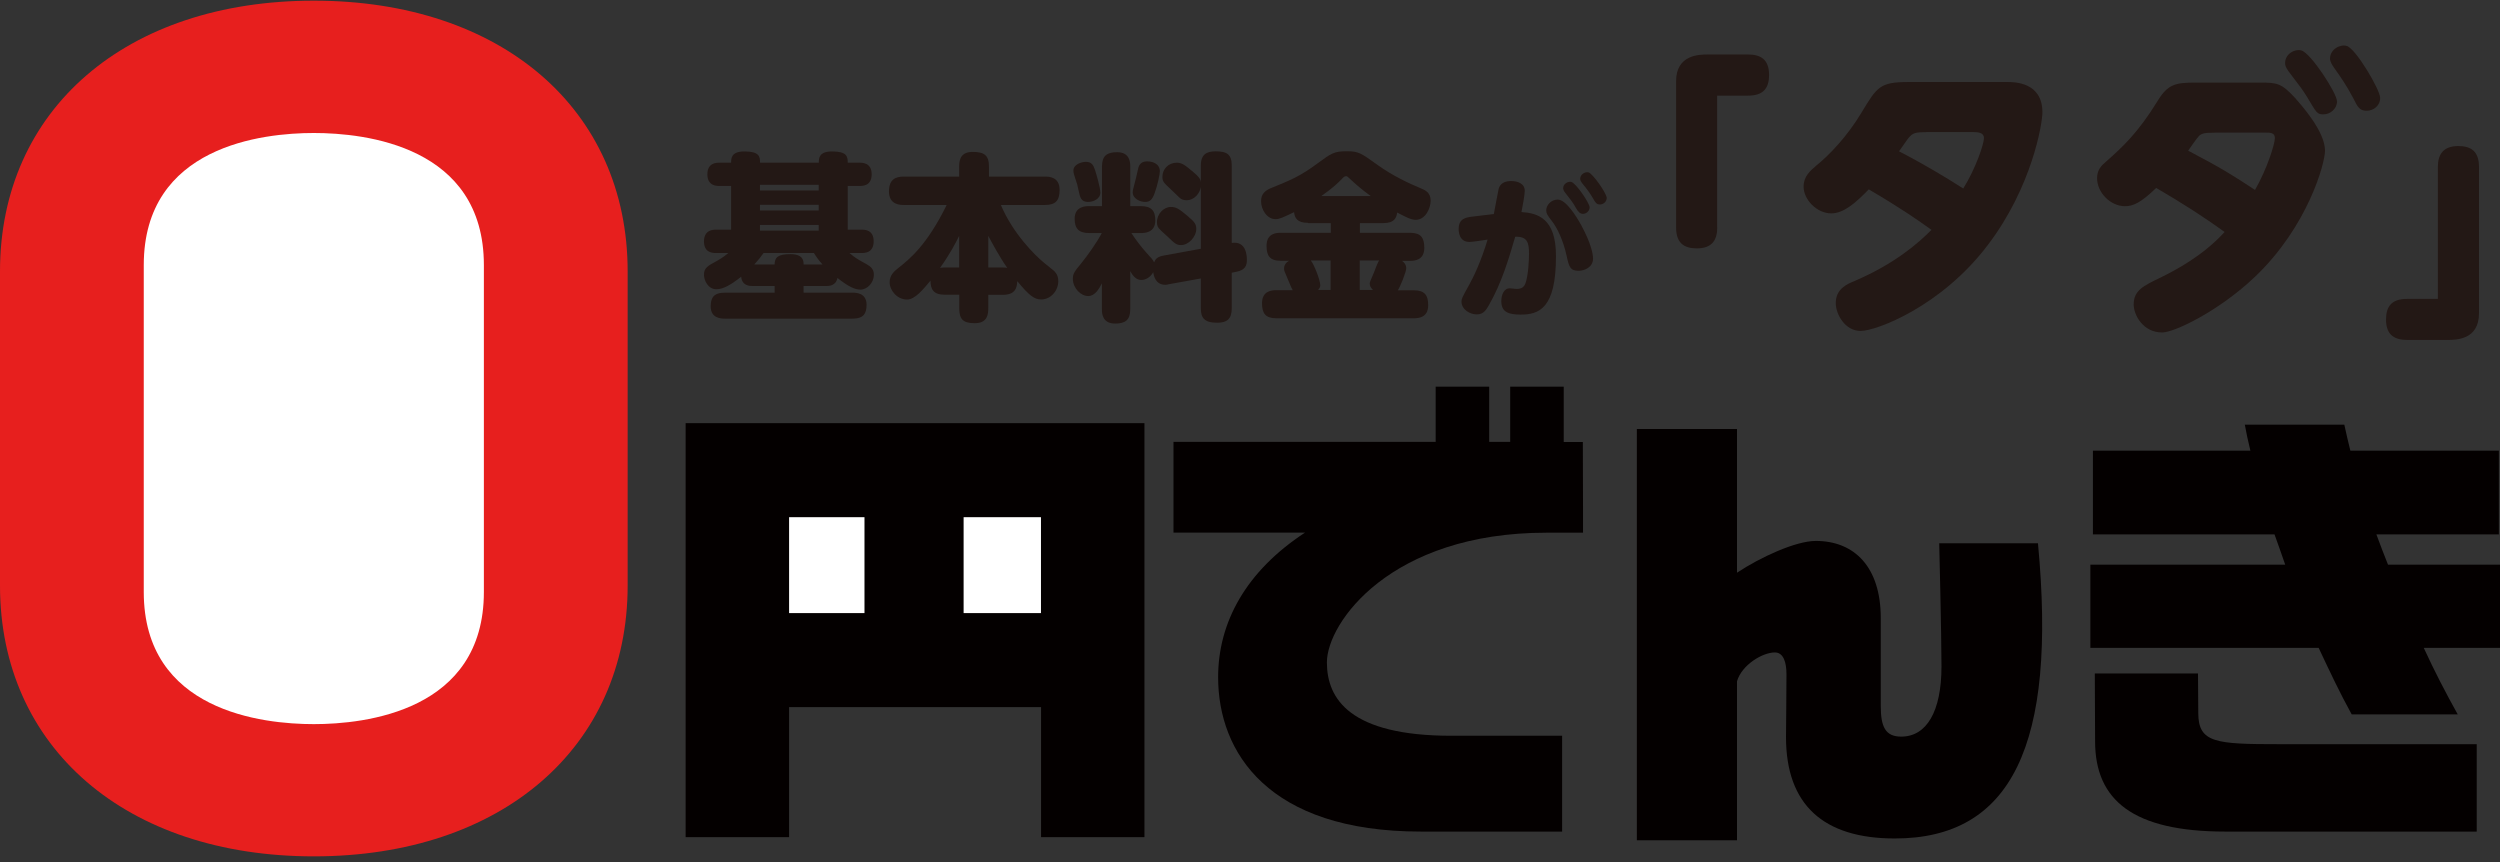 <svg width="232" height="80" viewBox="0 0 232 80" fill="none" xmlns="http://www.w3.org/2000/svg">
<rect x="0" y="0" width="232" height="80" fill="#333333" stroke="none"/>
<path d="M145.114 41.008V35.882H140.146V41.008H138.198V35.882H133.23V41.008H108.899V49.425H121.108C115.631 53.007 113.042 57.755 113.042 62.846C113.042 69.833 117.703 77.17 131.852 77.17H144.965V68.279H134.695C125.295 68.279 123.136 64.873 123.136 61.468C123.136 57.799 129.043 49.434 143.499 49.434H146.905V47.451L146.887 41.017H145.114V41.008Z" fill="#040000"/>
<path d="M204.001 66.164C204.001 65.04 203.974 62.495 203.974 62.495H194.398C194.398 62.495 194.425 66.901 194.425 68.797C194.425 74.274 197.962 77.17 206.502 77.17H229.841V69.06H211.505C205.633 69.06 204.001 68.946 204.001 66.172" fill="#040000"/>
<path d="M221.608 52.401C221.222 51.453 220.871 50.505 220.528 49.592H231.895V41.824H218.114C217.904 41.008 217.728 40.183 217.553 39.411H208.319C208.451 40.148 208.626 40.964 208.837 41.824H194.223V49.592H211.075C211.417 50.496 211.725 51.453 212.067 52.401H193.986V60.125H215.174C216.166 62.24 217.158 64.347 218.237 66.295H228.077C226.997 64.356 225.917 62.284 224.926 60.125H232V52.401H221.599H221.608Z" fill="#040000"/>
<path d="M179.96 50.409C179.96 50.409 180.17 58.975 180.17 61.837C180.17 66.058 178.775 68.358 176.431 68.358C174.966 68.358 174.535 67.454 174.535 65.514C174.535 63.574 174.535 59.862 174.535 57.36C174.535 52.612 172.087 50.198 168.505 50.198C166.636 50.198 163.336 51.725 161.194 53.147V39.814H151.899V77.978H161.194V63.223C161.642 61.687 163.573 60.546 164.705 60.546C165.521 60.546 165.785 61.494 165.785 62.574C165.785 65.207 165.741 66.804 165.741 68.402C165.741 74.704 169.234 77.811 175.834 77.811C186.666 77.811 190.896 69.139 189.123 50.417H179.969L179.96 50.409Z" fill="#040000"/>
<path d="M29.123 79.47C11.709 79.47 0 69.376 0 54.341V25.183C0 10.156 11.7 0.062 29.123 0.062C46.546 0.062 58.246 10.156 58.246 25.183V54.341C58.246 69.367 46.546 79.47 29.123 79.47Z" fill="#E71F1E"/>
<path d="M29.123 12.342C24.383 12.342 13.341 13.535 13.341 24.604V54.938C13.341 66.006 24.374 67.199 29.123 67.199C33.871 67.199 44.904 66.006 44.904 54.938V24.604C44.904 13.535 33.871 12.342 29.123 12.342Z" fill="white"/>
<path d="M96.611 77.688V65.62H73.228V77.688H63.626V39.27H106.205V77.688H96.611Z" fill="#040000"/>
<path d="M80.224 47.995H73.228V56.895H80.224V47.995Z" fill="white"/>
<path d="M96.602 47.995H89.423V56.895H96.602V47.995Z" fill="white"/>
<path d="M74.572 26.543V27.158H79.109C79.469 27.158 80.417 27.193 80.417 28.281C80.417 29.08 80.154 29.571 79.109 29.571H67.278C66.9 29.571 65.952 29.536 65.952 28.43C65.952 27.632 66.233 27.158 67.278 27.158H71.886V26.543H69.885C69.569 26.543 68.875 26.543 68.779 25.683C67.813 26.447 67.102 26.842 66.488 26.842C65.68 26.842 65.329 25.982 65.329 25.516C65.329 24.858 65.645 24.691 66.567 24.191C67.093 23.892 67.392 23.647 67.594 23.48H66.453C66.172 23.48 65.329 23.48 65.329 22.409C65.329 21.338 66.154 21.312 66.453 21.312H67.848V17.257H66.769C66.505 17.257 65.645 17.257 65.645 16.177C65.645 15.098 66.488 15.098 66.769 15.098H67.848C67.848 14.711 67.848 14.053 69.077 14.053C70.455 14.053 70.534 14.518 70.534 15.098H75.985C75.985 14.711 75.985 14.053 77.213 14.053C78.591 14.053 78.671 14.518 78.671 15.098H79.768C80.031 15.098 80.891 15.098 80.891 16.177C80.891 17.257 80.049 17.257 79.768 17.257H78.671V21.312H79.952C80.233 21.312 81.076 21.312 81.076 22.392C81.076 23.471 80.25 23.48 79.952 23.48H78.829C79.373 23.945 79.592 24.059 80.4 24.507C80.795 24.735 81.093 24.955 81.093 25.499C81.093 26.245 80.479 26.877 79.847 26.877C79.285 26.877 78.671 26.543 77.714 25.797C77.565 26.543 76.915 26.543 76.634 26.543H74.58H74.572ZM76.327 24.542C75.879 24.042 75.695 23.743 75.528 23.48H70.859C70.595 23.849 70.35 24.165 69.999 24.542H71.886C71.886 23.892 72.184 23.585 73.343 23.585C74.572 23.585 74.572 24.235 74.572 24.542H76.327ZM75.976 17.152H70.525V17.678H75.976V17.152ZM75.976 19.004H70.525V19.53H75.976V19.004ZM75.976 20.873H70.525V21.4H75.976V20.873Z" fill="#231815"/>
<path d="M91.713 27.351V28.588C91.713 29.133 91.661 29.993 90.458 29.993C89.317 29.993 89.019 29.58 89.019 28.588V27.351H87.676C86.614 27.351 86.35 26.833 86.35 26.043C85.701 26.824 84.911 27.798 84.183 27.798C83.252 27.798 82.559 26.956 82.559 26.192C82.559 25.499 83.024 25.148 83.366 24.867C84.411 24.042 86.017 22.76 87.851 19.021H83.858C83.559 19.021 82.497 19.021 82.497 17.766C82.497 16.642 83.112 16.388 83.858 16.388H89.01V15.44C89.01 14.747 89.212 14.097 90.265 14.097C91.318 14.097 91.775 14.396 91.775 15.44V16.388H96.989C97.34 16.388 98.332 16.405 98.332 17.626C98.332 18.609 97.954 19.021 96.989 19.021H92.881C93.996 21.672 96.058 23.708 96.874 24.375C97.006 24.489 97.664 25.007 97.796 25.121C97.91 25.235 98.209 25.499 98.209 26.096C98.209 26.956 97.533 27.79 96.62 27.79C95.988 27.79 95.514 27.439 94.399 26.087C94.382 26.763 94.18 27.36 93.056 27.36H91.696L91.713 27.351ZM89.01 24.823V21.891C88.729 22.453 88.211 23.497 87.237 24.858C87.351 24.84 87.448 24.823 87.667 24.823H89.01ZM93.074 24.823C93.241 24.823 93.32 24.84 93.469 24.858C92.758 23.849 91.977 22.392 91.713 21.891V24.823H93.074Z" fill="#231815"/>
<path d="M108.408 26.394C108.329 26.412 108.241 26.429 108.144 26.429C107.232 26.429 107.065 25.604 107.021 25.253C106.758 25.753 106.292 25.982 105.915 25.982C105.485 25.982 105.151 25.666 104.888 25.156V28.702C104.888 29.712 104.405 30.028 103.484 30.028C102.29 30.028 102.255 29.071 102.255 28.702V26.297C101.992 26.798 101.623 27.474 100.982 27.474C100.306 27.474 99.56 26.745 99.56 25.867C99.56 25.402 99.692 25.218 100.359 24.41C100.921 23.717 101.763 22.541 102.246 21.628H101.088C100.113 21.628 99.727 21.215 99.727 20.303C99.727 19.127 100.772 19.127 101.088 19.127H102.264V15.449C102.264 14.457 102.729 14.123 103.668 14.123C104.844 14.123 104.888 15.054 104.888 15.449V19.127H105.854C106.828 19.127 107.214 19.539 107.214 20.452C107.214 21.628 106.17 21.628 105.854 21.628H104.993C105.441 22.321 105.976 22.988 106.275 23.322C106.933 24.05 107.003 24.121 107.1 24.349C107.214 24.068 107.363 23.831 107.978 23.717L111.436 23.085V17.354C111.366 17.88 110.874 18.582 110.111 18.582C109.795 18.582 109.628 18.486 109.496 18.38C109.364 18.266 108.768 17.687 108.636 17.555C107.978 16.941 107.872 16.836 107.872 16.405C107.872 15.695 108.417 15.098 109.215 15.098C109.663 15.098 109.944 15.3 110.69 15.923C111.234 16.388 111.392 16.572 111.436 16.897V15.37C111.436 14.299 111.998 14.044 112.814 14.044C113.876 14.044 114.306 14.343 114.306 15.37V22.541C115.702 22.339 115.71 23.831 115.71 24.112C115.71 24.656 115.561 25.077 114.666 25.235L114.306 25.306V28.606C114.306 29.633 113.841 29.949 112.946 29.949C111.752 29.949 111.436 29.484 111.436 28.606V25.841L108.425 26.385L108.408 26.394ZM101.614 15.756C101.746 16.169 102.114 17.45 102.114 17.863C102.114 18.459 101.465 18.74 100.973 18.74C100.324 18.74 100.227 18.31 100.113 17.766C99.982 17.134 99.964 17.081 99.762 16.493C99.63 16.098 99.613 15.949 99.613 15.826C99.613 15.247 100.377 15.019 100.772 15.019C101.316 15.019 101.465 15.335 101.614 15.765M107.635 15.879C107.635 16.16 107.433 17.152 107.153 17.915C106.942 18.53 106.705 18.74 106.257 18.74C105.81 18.74 105.116 18.442 105.116 17.845C105.116 17.661 105.151 17.564 105.248 17.195C105.362 16.8 105.494 16.204 105.599 15.738C105.652 15.475 105.766 14.975 106.442 14.975C107.188 14.975 107.635 15.352 107.635 15.87M110.269 20.101C110.778 20.531 111.015 20.759 111.015 21.233C111.015 21.997 110.286 22.743 109.61 22.743C109.163 22.743 109.013 22.593 108.338 21.944C108.241 21.847 107.723 21.4 107.644 21.294C107.477 21.145 107.363 20.961 107.363 20.627C107.363 19.864 107.978 19.206 108.654 19.206C109.119 19.206 109.382 19.337 110.277 20.101" fill="#231815"/>
<path d="M121.38 20.68C120.371 20.68 120.143 20.215 120.09 19.688C119.081 20.171 118.747 20.338 118.37 20.338C117.58 20.338 117.027 19.46 117.027 18.67C117.027 18.038 117.36 17.696 117.94 17.459C119.774 16.713 120.669 16.353 122.293 15.142C123.54 14.229 123.803 14.036 124.979 14.036C126.076 14.036 126.269 14.185 127.867 15.326C129.21 16.3 130.816 17.046 131.79 17.45C132.238 17.634 132.764 17.845 132.764 18.626C132.764 19.32 132.29 20.399 131.378 20.399C130.948 20.399 130.517 20.171 129.657 19.723C129.596 20.189 129.429 20.706 128.349 20.706H126.199V21.602H130.851C131.86 21.602 132.176 22.067 132.176 22.997C132.176 24.156 131.264 24.209 130.851 24.209H130.105C130.5 24.472 130.5 24.823 130.5 24.884C130.5 25.218 129.956 26.587 129.719 26.938H131.193C132.22 26.938 132.536 27.403 132.536 28.325C132.536 29.466 131.659 29.536 131.193 29.536H118.44C117.431 29.536 117.115 29.071 117.115 28.141C117.115 26.982 118.027 26.929 118.44 26.929H119.967C119.932 26.859 119.888 26.798 119.836 26.684C119.774 26.552 119.52 25.92 119.458 25.788C119.195 25.174 119.16 25.113 119.16 24.928C119.16 24.524 119.423 24.314 119.625 24.2H118.861C117.834 24.2 117.536 23.735 117.536 22.813C117.536 21.654 118.431 21.602 118.861 21.602H123.496V20.706H121.389L121.38 20.68ZM121.644 24.173C121.942 24.524 122.521 25.999 122.521 26.473C122.521 26.701 122.39 26.824 122.32 26.903H123.478V24.173H121.644ZM127.208 18.196C126.498 17.687 125.839 17.134 125.207 16.537C125.058 16.388 125.023 16.353 124.909 16.353C124.795 16.353 124.707 16.414 124.593 16.537C124.242 16.897 123.812 17.354 122.618 18.196H127.208ZM127.41 26.903C127.2 26.701 127.112 26.526 127.112 26.324C127.112 26.192 127.156 26.087 127.507 25.279C127.568 25.113 127.858 24.314 127.99 24.173H126.182V26.903H127.41Z" fill="#231815"/>
<path d="M138.628 19.855C138.68 19.609 139.005 17.81 139.075 17.529C139.207 17.011 139.655 16.8 140.243 16.8C140.831 16.8 141.498 17.029 141.498 17.705C141.498 18.073 141.287 19.214 141.191 19.679C142.683 19.776 144.394 20.241 144.394 23.735C144.412 28.676 142.788 29.194 141.112 29.194C139.988 29.194 139.321 28.966 139.321 27.939C139.321 27.316 139.602 26.754 140.085 26.754C140.199 26.754 140.646 26.815 140.743 26.815C141.199 26.815 141.436 26.631 141.559 26.297C141.823 25.595 141.893 24.13 141.893 23.541C141.893 22.506 141.735 21.935 140.611 21.97C140.032 23.954 139.374 26.218 138.171 28.316C137.917 28.755 137.68 29.176 137.048 29.176C136.416 29.176 135.626 28.738 135.626 27.974C135.626 27.737 135.696 27.579 136.302 26.499C136.749 25.701 137.434 24.288 138.048 22.234C137.653 22.295 136.626 22.453 136.372 22.453C135.398 22.453 135.363 21.496 135.363 21.242C135.363 20.259 136.082 20.171 136.644 20.101L138.619 19.864L138.628 19.855ZM146.747 20.917C147.659 22.593 147.835 23.594 147.835 23.998C147.835 24.814 147.019 25.13 146.492 25.13C145.702 25.13 145.606 24.762 145.369 23.682C145.07 22.348 144.544 21.18 143.991 20.478C143.587 19.96 143.49 19.802 143.49 19.521C143.49 19.047 143.929 18.521 144.561 18.521C145.307 18.521 146.264 20.03 146.755 20.926M147.519 19.241C147.519 19.592 147.185 19.846 146.905 19.846C146.641 19.846 146.457 19.671 146.255 19.311C145.983 18.802 145.623 18.354 145.272 17.915C145.132 17.748 145.061 17.59 145.061 17.468C145.061 17.046 145.527 16.809 145.807 16.88C146.246 16.976 147.519 18.863 147.519 19.241ZM149.099 18.389C149.099 18.732 148.774 18.977 148.467 18.977C148.169 18.977 148.046 18.793 147.853 18.442C147.545 17.906 147.177 17.424 146.852 17.038C146.712 16.853 146.641 16.73 146.641 16.599C146.641 16.177 147.089 15.923 147.405 15.993C147.782 16.081 149.108 17.933 149.108 18.389" fill="#231815"/>
<path d="M159.36 21.101C159.36 22.242 158.912 23.05 157.464 23.05C156.27 23.05 155.542 22.55 155.542 21.101V7.532C155.542 5.083 157.683 5.057 158.464 5.057H162.221C163.336 5.057 164.17 5.469 164.17 6.952C164.17 8.208 163.617 8.875 162.221 8.875H159.351V21.11L159.36 21.101Z" fill="#231815"/>
<path d="M186.279 7.611C186.92 7.611 189.536 7.611 189.536 10.419C189.536 11.534 188.535 17.38 184.498 22.699C180.179 28.439 174.114 30.712 172.666 30.712C171.218 30.712 170.358 29.159 170.358 28.123C170.358 26.815 171.384 26.368 172.139 26.061C175.782 24.498 178.011 22.585 179.24 21.329C177.959 20.408 176.317 19.267 173.421 17.573C172.227 18.802 171.112 19.802 169.936 19.802C168.602 19.802 167.373 18.521 167.373 17.327C167.373 16.353 167.988 15.852 168.567 15.352C169.708 14.439 171.411 12.684 172.745 10.454C174.193 8.058 174.439 7.611 177.116 7.611H186.271H186.279ZM178.784 12.263C177.95 12.263 177.59 12.315 177.309 12.596C177.116 12.763 177.028 12.903 176.23 14.044C178.406 15.159 180.548 16.441 182.189 17.494C183.357 15.633 184.111 13.342 184.111 12.816C184.111 12.289 183.559 12.254 183.023 12.254H178.792L178.784 12.263Z" fill="#231815"/>
<path d="M209.662 7.663C211.303 7.663 211.698 7.69 213.006 9.112C213.533 9.726 215.762 12.175 215.762 13.983C215.762 15.15 214.174 20.996 209.276 25.674C205.941 28.852 201.789 30.853 200.648 30.853C198.84 30.853 198.006 29.185 198.006 28.264C198.006 26.956 198.875 26.535 200.543 25.736C201.771 25.121 204.361 23.814 206.441 21.531C204.492 20.11 202.43 18.802 200.095 17.441C198.647 18.837 197.953 19.135 197.198 19.135C195.838 19.135 194.609 17.854 194.609 16.546C194.609 15.738 195.03 15.352 195.417 15.019C197.005 13.623 198.427 12.289 200.209 9.393C201.183 7.804 201.85 7.663 203.799 7.663H209.671H209.662ZM205.484 12.315C204.624 12.315 204.317 12.368 204.062 12.623C203.895 12.789 203.202 13.764 203.062 13.983C206.151 15.598 207.24 16.291 209.267 17.626C210.408 15.624 211.11 13.342 211.11 12.807C211.11 12.306 210.663 12.306 210.224 12.306H205.493L205.484 12.315ZM216.877 9.393C216.877 10.112 216.236 10.613 215.622 10.613C215.007 10.613 214.981 10.472 214.095 8.998C213.682 8.33 213.621 8.251 212.365 6.601C212.058 6.18 212.058 5.987 212.058 5.846C212.058 4.986 212.98 4.512 213.559 4.679C214.446 4.907 216.868 8.664 216.868 9.384M220.879 9.085C220.879 9.831 220.239 10.279 219.624 10.279C218.957 10.279 218.79 9.919 218.395 9.138C217.781 7.971 217.281 7.242 216.587 6.268C216.421 6.013 216.227 5.732 216.227 5.434C216.227 4.574 217.175 4.073 217.79 4.267C218.624 4.521 220.879 8.33 220.879 9.085Z" fill="#231815"/>
<path d="M226.233 15.502C226.233 14.36 226.707 13.553 228.129 13.553C229.297 13.553 230.051 14.027 230.051 15.502V29.071C230.051 31.546 227.91 31.546 227.129 31.546H223.372C222.231 31.546 221.423 31.099 221.423 29.659C221.423 28.457 221.924 27.737 223.372 27.737H226.233V15.502Z" fill="#231815"/>
</svg>
